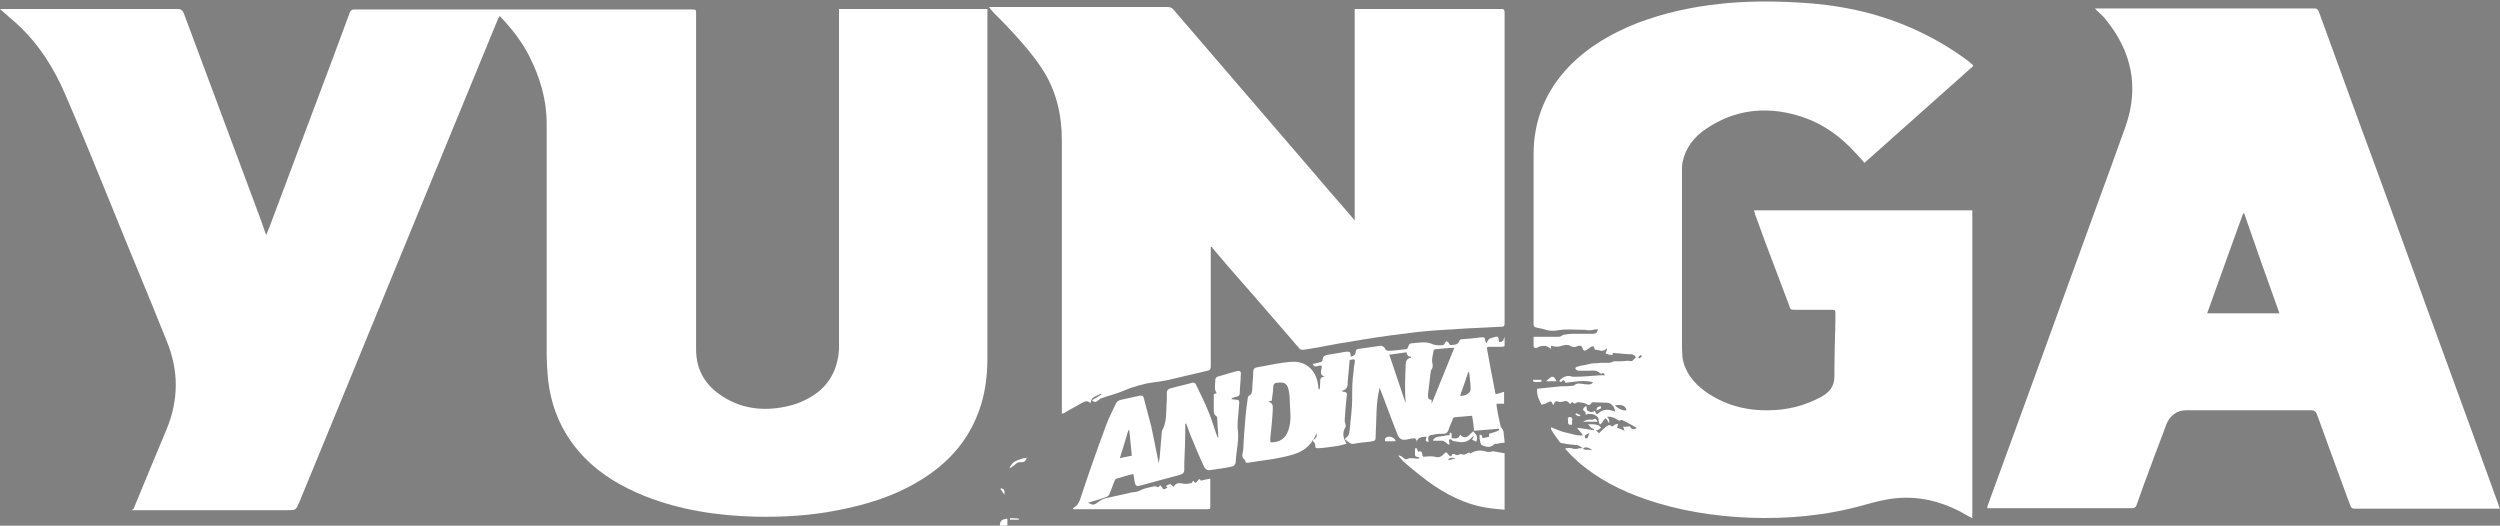 <svg xmlns="http://www.w3.org/2000/svg" id="Capa_2" data-name="Capa 2" viewBox="0 0 50.03 10.52"><rect x="0" y="0" width="50.03" height="10.52" fill="#808080" stroke="none"/><defs><style>      .cls-1 {        fill: #fff;      }      .cls-2 {        fill: #1d1d1b;      }    </style></defs><g id="Capa_1-2" data-name="Capa 1"><g><path class="cls-1" d="m20.01,10.52c0-.09.03-.13.15-.14v.14h-.15Z"></path><path class="cls-1" d="m2.67,10.19c.22-.54.44-1.06.66-1.59.25-.6.25-1.19,0-1.79-.35-.88-.72-1.75-1.07-2.62-.31-.76-.62-1.53-.95-2.29-.23-.54-.54-1.03-.98-1.43-.1-.09-.21-.18-.33-.29.04,0,.07,0,.1,0,1.15,0,2.3,0,3.45,0,.07,0,.1.02.13.09.5,1.35,1.01,2.7,1.51,4.05.04.11.08.22.12.34,0,.01.01.02.02.04.02-.06.04-.1.06-.15.3-.8.6-1.6.9-2.4.24-.64.48-1.27.71-1.9.02-.04.04-.06.08-.06,1.59,0,3.19,0,4.78,0,.67,0,1.33,0,2,0,.05,0,.07,0,.07.06,0,1.74,0,3.48,0,5.22,0,.51,0,1.01,0,1.52,0,.42.19.73.54.95.38.24.8.29,1.24.2.25-.05.48-.15.68-.31.26-.22.38-.51.4-.84,0-.04,0-.09,0-.13V.18h2.97v.1c0,2.29,0,4.58,0,6.88,0,.43-.06.84-.24,1.24-.24.54-.64.94-1.15,1.24-.5.3-1.04.46-1.6.57-.55.11-1.1.14-1.65.13-.76-.02-1.5-.13-2.21-.41-.45-.18-.87-.42-1.21-.77-.42-.43-.66-.95-.73-1.55-.02-.19-.03-.38-.03-.57,0-1.52,0-3.05,0-4.57,0-.47-.13-.91-.34-1.33-.15-.3-.36-.57-.6-.82-.01.02-.02.03-.03.05-.67,1.62-1.33,3.24-2,4.86-.66,1.61-1.32,3.22-1.98,4.82-.07.16-.07.16-.24.16h-3s-.07,0-.12,0"></path><path class="cls-1" d="m32.86,7.13s-.02-.02-.02-.03c-.02.02-.04.03-.06.05.01,0,.03.03.03.02.02-.01.03-.03.05-.04m-1.07,1.54s-.06.03-.07.05c-.01.01,0,.04,0,.05.02,0,.05,0,.05,0,.01-.02.02-.05.03-.1m.52-.56c.04.06.17.12.23.1-.02-.09-.09-.12-.23-.1m-.69.83s-.04-.03-.06-.03c-.1-.01-.2-.02-.3-.04-.02,0-.05-.01-.06-.03-.06-.08-.12-.16-.17-.25,0,0,0-.02,0-.04.11.04.2.09.31.11.11.02.21.07.33.05-.04-.05-.07-.09-.11-.13v-.02c.11.02.22.03.33.05,0,0,0-.01,0-.02-.02-.01-.05-.02-.07-.04-.02-.02-.03-.04-.05-.06.02,0,.04,0,.06,0,.05,0,.09,0,.14.02.02,0,.04.03.06.05-.02.02-.04.03-.07.05,0,0-.02,0-.04,0,.03.02.05.04.07.06.05-.05.09-.09.14-.13.03-.02.06-.05.1-.02.03.03.05,0,.07-.02.02-.01.04-.01.07-.02,0,.02-.01.04-.02.08.04.01.09.03.15.06-.01-.04-.02-.06-.03-.08.05,0,.1,0,.14-.01q.03.09.13.04s0,0,0-.01c-.09-.05-.17-.1-.26-.14-.02-.01-.05-.03-.08,0,0,0-.02-.01-.04-.02-.02-.01-.05-.03-.07-.04-.02,0-.05-.01-.07-.02-.02,0-.04,0-.07,0q.06.06.04.13s-.03-.05-.04-.07c-.02-.03-.03-.04-.06,0-.02.03-.04.06-.07.09h-.02s-.01-.05-.02-.08c0-.01,0-.03,0-.04-.05-.08-.17-.11-.26-.07,0-.02,0-.04,0-.05-.02-.02-.05-.04-.05-.05,0-.03.03-.05.05-.07,0,0,.01,0,.02,0,0,.02,0,.05.01.08.05.04.1.05.16.01.01.04.02.09.07.05.09-.09.2-.08.31-.04,0,0,.01,0,.02,0-.01-.09-.07-.16-.15-.17-.09,0-.19-.01-.28-.01-.01,0-.04,0-.04.01-.03.06-.07.05-.11.02-.04-.02-.08-.02-.13-.03-.02,0-.04,0-.05,0-.04.04-.07.03-.1-.01-.01.02-.02.03-.03.04,0,0-.02,0-.02,0-.04-.07-.09-.06-.14-.04-.03,0-.06.01-.08,0-.05-.02-.07-.01-.09.03,0,.01,0,.02-.01.03,0,0-.01,0-.01,0-.04-.08-.04-.08-.12-.04-.03.02-.08.03-.11.04-.05-.09-.1-.19-.09-.32.16-.02.32-.03.48-.05.08,0,.15,0,.23-.01,0,0,.01,0,.02,0,.07-.07.15-.04.23-.03.06,0,.12.02.16-.04-.19-.05-.37-.01-.55.01-.02-.03-.03-.09-.08-.02,0,0-.02,0-.04,0,0-.01,0-.03.01-.04.07-.06.15-.1.25-.06.01,0,.03,0,.04,0,.17,0,.35-.02.52-.03.03,0,.07,0,.1,0-.03-.01-.04-.07-.08-.03,0,0-.02,0-.03-.01-.06-.06-.13-.06-.21-.05-.06,0-.12,0-.18,0-.02,0-.05,0-.07-.01-.04-.02-.05-.05,0-.07.06-.02.12-.03.18-.04.05-.01.11-.03.16-.03.05,0,.09,0,.14-.01.05,0,.11,0,.16,0,.04,0,.07-.02.1-.03.03,0,.06,0,.09,0,.06,0,.11,0,.17-.01.01,0,.03,0,.04,0,.07.03.09-.03.13-.06,0,0,0-.03-.01-.04-.02-.01-.04-.02-.06-.03-.1,0-.19-.01-.29-.02-.03,0-.07,0-.1-.01.02.04,0,.05-.05.04-.03,0-.06-.02-.09-.03.01-.02.02-.05.03-.08,0,0-.01-.01-.01-.02-.07.1-.16.02-.23.03-.01-.03-.03-.07-.04-.07-.03,0-.06.02-.08.04-.01,0-.02.02-.03.02-.05.04-.08.04-.1-.02-.02-.06-.06-.06-.11-.04-.04.02-.08.02-.12,0-.07-.05-.15-.02-.22,0-.07.02-.13,0-.18-.01,0,.02,0,.04,0,.06-.02-.01-.03-.02-.05-.03-.05-.04-.11-.03-.16-.02-.03,0-.05.02-.07.03-.04.01-.07,0-.07-.04,0-.07,0-.13,0-.18.17,0,.34,0,.51,0,.03,0,.06-.03.09-.04.06-.01.13-.02.19-.02.13,0,.27,0,.4,0,.06,0,.08-.02.1-.09-.05,0-.1.01-.15.02-.04,0-.08,0-.11-.01-.02,0-.04,0-.06,0-.16,0-.32-.02-.48.01-.09.02-.2.01-.28-.02-.06-.02-.11-.02-.17-.04-.02,0-.04-.03-.04-.05,0-1.14,0-2.27,0-3.41,0-.68.24-1.27.71-1.76.39-.4.86-.67,1.37-.87.53-.2,1.07-.32,1.63-.38.53-.06,1.05-.06,1.58-.03.78.04,1.54.19,2.27.51.41.18.79.4,1.15.67.02.02.04.04.07.06,0,0,.01.01.02.03-.73.65-1.45,1.29-2.18,1.94-.05-.06-.1-.12-.15-.17-.33-.37-.71-.64-1.19-.78-.65-.19-1.27-.11-1.83.27-.24.16-.41.38-.47.67-.01.06-.01.12-.01.19,0,1.13,0,2.26,0,3.4,0,.11,0,.21.01.32.05.29.22.5.45.67.38.27.81.39,1.27.38.37,0,.73-.09,1.06-.27.16-.09.26-.21.26-.4,0-.37.01-.75.02-1.12,0-.05,0-.1,0-.16,0-.05-.01-.06-.06-.06-.24,0-.49,0-.73,0-.11,0-.11,0-.14-.1-.15-.4-.3-.79-.45-1.19-.08-.21-.15-.42-.23-.63,0-.02-.01-.04-.02-.07h4.37v6.16s-.04-.02-.06-.03c-.45-.27-.93-.42-1.46-.37-.22.02-.45.08-.66.14-.75.21-1.52.28-2.3.25-.7-.03-1.39-.14-2.06-.37-.49-.17-.95-.4-1.35-.75-.09-.08-.17-.16-.25-.25,0,0,0-.01,0-.02.04,0,.08-.01.12,0,.05.02.1.02.16,0,.02,0,.04,0,.07,0,.01.01.03.03.04.03.05,0,.1,0,.15.01-.06-.04-.12-.08-.19-.04"></path><path class="cls-1" d="m45.62,6.28c-.24-.67-.48-1.34-.71-2.01,0,0-.01,0-.02,0-.24.66-.48,1.33-.72,2h1.45ZM41.94.17h.12c1.42,0,2.85,0,4.27,0,.04,0,.05.02.07.05.36.98.71,1.96,1.07,2.93.5,1.36.99,2.73,1.49,4.09.35.95.69,1.9,1.04,2.86,0,.02.02.05.03.08-.04,0-.07,0-.11,0h-2.75c-.11,0-.11,0-.15-.1-.22-.59-.43-1.18-.65-1.78-.02-.06-.05-.09-.12-.09-.83,0-1.67,0-2.5,0-.19,0-.33.11-.4.29-.1.28-.21.55-.31.83-.1.26-.19.51-.28.77-.02.06-.05.07-.11.07-.21,0-.42,0-.63,0-.73,0-1.46,0-2.18,0-.02,0-.04,0-.07,0,0-.02,0-.04.01-.06.57-1.56,1.14-3.12,1.7-4.67.35-.97.71-1.94,1.06-2.92.27-.78.12-1.49-.4-2.13-.05-.07-.12-.12-.18-.18,0-.01-.02-.02-.04-.05"></path><path class="cls-1" d="m27.14.18h.21c.9,0,1.79,0,2.69,0,.05,0,.07.01.07.07,0,1.69,0,3.38,0,5.06,0,.37,0,.75,0,1.12,0,.11,0,.11-.11.11-.42.02-.83.04-1.25.07-.3.02-.61.06-.91.1-.36.05-.72.11-1.08.17-.23.04-.45.09-.68.12-.03,0-.06,0-.08-.03-.48-.56-.96-1.11-1.45-1.67-.09-.11-.19-.22-.28-.33,0-.01-.01-.02-.02-.03,0,0-.01,0-.02,0,0,.01,0,.02,0,.04,0,.79,0,1.57,0,2.35,0,.05-.01.08-.07.09-.27.06-.54.13-.81.19-.14.03-.29.04-.43.07-.09.02-.19.05-.28.08-.09.03-.17.07-.26.1-.11.04-.23.07-.34.11-.02,0-.04.03-.06.04-.05.04-.07.05-.13,0,.04-.02.08-.05.12-.07.02-.01.04-.03.07-.04,0,0,0-.01-.01-.02-.06.03-.12.05-.17.09-.02.02-.03.06-.04.1-.06-.07-.12-.03-.18,0-.12.07-.24.13-.35.2-.01,0-.02,0-.04.01,0-.03,0-.06,0-.08,0-1.02,0-2.03,0-3.05,0-.78,0-1.56,0-2.34,0-.51-.11-1-.4-1.44-.17-.26-.38-.5-.59-.73-.11-.12-.23-.24-.35-.36-.04-.04-.07-.08-.12-.14h.11c1.16,0,2.32,0,3.47,0,.05,0,.09.02.12.06.94,1.09,1.88,2.19,2.82,3.28.26.31.53.61.8.93V.18Z"></path><path class="cls-1" d="m26.28,8.81c.06-.04.08-.08.07-.14-.02.04-.04.09-.07.14m3.12-1.36h-.02c-.05.15-.1.31-.16.47.1.01.21-.05.21-.13,0-.12-.02-.23-.03-.35m-1.6-.35c.11.33.22.65.33.98-.02-.26-.01-.51,0-.76,0-.08.02-.14.11-.15,0,0,0,0,0-.02-.05,0-.09-.03-.09-.09-.12.02-.24.03-.36.05m1.32-.14c-.12,0-.26.02-.39.03-.01,0-.03.01-.03.02-.01.09-.05.18-.02.28,0,.01,0,.04,0,.06-.01.03-.04.06-.04.1-.02.14-.03.28-.05.42,0,.06-.02.13.07.13v.08c.15-.37.3-.74.45-1.11m-3.72,1.07c.11.02.09.11.09.18-.01.19-.03.37-.05.56,0,.07,0,.08.07.07.18-.02.27-.13.31-.3.05-.19.01-.37.01-.56,0-.06-.01-.12-.02-.18-.03-.14-.09-.17-.23-.15-.06,0-.08.04-.08.09,0,.09-.02.17-.03.27-.02,0-.05.01-.07.02m.88.79c-.15.22-.37.27-.6.32-.22.05-.45.07-.68.11-.04,0-.06,0-.06-.04,0,0,0,0,0-.01-.09-.06-.05-.13-.04-.21.01-.2.02-.39.04-.59.01-.15.03-.29.05-.44,0-.02.01-.04.02-.05.06-.02.06-.07.07-.12,0-.12.02-.24.02-.36,0-.05.02-.08.08-.09.24-.04.47-.1.71-.11.33-.01.48.24.51.47,0,.03,0,.05.01.08h.02s.01-.09.01-.14c0-.06,0-.11.09-.11-.13-.05-.05-.14-.06-.22-.05-.03-.14.07-.18-.04.05,0,.1-.02.14-.03.03,0,.06-.02.06-.06,0-.05.04-.08.1-.09.12-.02.24-.04.36-.06.06-.01.1,0,.1.07,0,.01,0,.02,0,.03.06-.02.1-.04.1-.1,0-.04.03-.06.07-.06.14-.02.28-.04.43-.06.04,0,.07.02.09.06,0,.02.04.04.06.04.11,0,.22-.02.34-.03.04,0,.05-.02.06-.05.01-.04.03-.07.08-.07.13-.01.27-.04.39.01.06.03.12.03.18.03.04,0,.07,0,.09-.05,0-.01.02-.03.03-.03.01,0,.03.02.04.03.02.05.04.05.09.04.07,0,.11-.03.13-.09,0,0,.02-.02.03-.02.14-.01.27-.02.41-.04.04,0,.08,0,.07.06,0,.01.01.03.03.06.01-.03.02-.05.03-.06.01-.02.03-.04.05-.04.03-.01.07-.02.1-.03.03-.01.05,0,.06.03,0,.02,0,.05.01.07.08.02.09-.05.11-.1,0,.06,0,.12,0,.18,0,.01-.03.02-.05.02-.09,0-.17,0-.26,0-.04,0-.05.01-.04.05.05.29.11.59.17.9.05-.01.11-.03.17-.05v.24h-.15s0,.03,0,.04c.02.14.05.28.08.41,0,.02.03.04.04.06,0,.02.02.04.02.05,0,.07.02.14.02.22-.05,0-.1.01-.14.02-.03,0-.06,0-.08.02-.07.07-.16.04-.23.01-.03,0-.04-.09-.05-.13,0-.02,0-.05,0-.08.02,0,.03,0,.04.01.01.01.01.03.02.06.04-.01.09-.02.13-.03v-.06c.07-.02.14-.04.2-.07,0,0,0-.02,0-.03-.17.01-.33.03-.5.04-.01-.1-.02-.19-.04-.3-.12.01-.23.02-.35.03-.02,0-.04.03-.04.05-.03.07-.06.13-.08.2-.02.05-.04.08-.1.08-.07,0-.14,0-.21.02-.1.01-.11.04-.09.14-.06,0-.07-.02-.04-.1-.08,0-.18,0-.2.11,0-.01,0-.03,0-.04-.01-.01-.03-.04-.04-.04-.04,0-.09.01-.13.02-.12.03-.18,0-.22-.11-.1-.26-.2-.52-.3-.79-.02-.04-.03-.09-.05-.13-.08.31-.06.63-.08.95,0,.11,0,.11-.12.13-.1.01-.21.02-.31.04-.08.02-.12-.05-.18-.08,0,0,0-.03.01-.04.07-.03.07-.1.08-.16.02-.21.05-.42.05-.63,0-.19,0-.37.03-.55,0-.05.01-.1.02-.16.01-.07,0-.08-.07-.06-.01,0-.02,0-.03,0-.01.15-.03.3-.04.44,0,.02,0,.04,0,.06q-.02.11-.12.12s.02.02.03.02c.08,0,.08.04.07.1-.02.16-.03.32-.04.48,0,.02.01.05.02.08,0,.01,0,.03,0,.04-.07.11-.06.22.02.34-.05.01-.1.03-.16.04-.13.02-.26.04-.4.05-.06,0-.07,0-.07-.07,0-.03-.04-.06-.06-.1"></path><path class="cls-1" d="m22.6,8.61s-.02,0-.02,0c-.05.18-.11.36-.17.56.09-.02.17-.04.24-.05-.02-.17-.03-.34-.05-.5m.1.86c-.12.03-.24.06-.36.1-.02,0-.04.05-.05.08-.03.08-.06.16-.09.23-.01.03-.04.05-.07.06-.12.04-.24.08-.36.11.12.06.12.05.23-.03.04-.03.09-.05.13-.06.14-.03.28-.06.41-.09.05-.01.1-.03.14-.03.07,0,.13-.03.19-.06.08-.03.16-.04.24-.06.02,0,.05.02.07.02.01-.01.03-.03.04-.04.01.02.03.03.04.05.03.07.07,0,.11,0-.01,0-.02-.02-.04-.03.02-.01.04-.03.05-.03.04-.02.04-.02.1.04,0,0,.01,0,.01,0,.04-.08.11-.08.19-.06.05.01.11,0,.16-.01.01,0,.02-.03.04-.05.07.11.08-.04.13-.03,0,0,.02.02.02.03.07-.02.13-.03.19-.04v.1c0,.15,0,.3,0,.46,0,.04,0,.05-.05.05-.77,0-1.53,0-2.3,0-.1,0-.21,0-.31,0h-.09s.02-.04.03-.04c.06-.03.08-.08.11-.14.17-.52.35-1.03.54-1.54.05-.13.12-.26.18-.39.02-.05.06-.07.11-.08.12-.03.24-.05.36-.08.05-.01.08,0,.09.05.05.19.1.38.15.57.05.24.1.48.15.74,0-.06.02-.11.02-.16.01-.16.03-.32.04-.47,0-.01,0-.03.01-.04.1-.18.07-.39.09-.59,0-.05,0-.11,0-.16,0-.05.03-.08.08-.09.14-.04.29-.07.43-.11.05-.01.07.02.08.05.08.17.17.34.24.52.07.16.11.32.17.48,0,.01.01.03.03.06,0-.14-.02-.27-.02-.4,0-.01-.01-.04-.02-.04-.05-.04-.05-.08-.05-.14,0-.1,0-.2,0-.3.02-.01.04-.02.06-.02-.06-.08-.03-.17-.03-.26,0-.05.03-.07.07-.08.12-.03.23-.07.35-.1.08-.02.1,0,.09.08,0,.12-.02.24-.02.36,0,.04-.02.06-.06.07-.04,0-.07.02-.1.03,0,0,0,.02,0,.02.03,0,.07.01.1.01.04,0,.05.02.05.06-.01.12-.02.24-.03.36,0,.06-.01.12,0,.17.03.22-.03.43-.04.64,0,.06-.03.1-.09.11-.15.03-.3.05-.44.07-.06,0-.09-.04-.11-.08-.08-.17-.15-.34-.22-.51-.05-.11-.09-.23-.13-.34,0,0-.01,0-.02,0,0,.03,0,.06,0,.09,0,.23-.01.46-.02.69,0,.05,0,.1,0,.14,0,.05-.02.08-.08.1-.27.07-.54.15-.81.22-.07.02-.08,0-.1-.06-.01-.06-.02-.11-.03-.18"></path><path class="cls-1" d="m29.13,9.17c-.11-.02-.14,0-.15.04.05-.01.09-.02.15-.04m.29-.09c.1-.07.21-.08.33-.04.03.01.06,0,.09,0,.01,0,.03-.01.04-.01.07.01.15.03.23.04v1.13c-.12-.01-.24-.02-.36-.04-.44-.07-.82-.27-1.18-.53-.16-.12-.32-.25-.47-.38-.04-.04-.07-.08-.11-.12v-.02s.06.02.08.04c.05.05.08.05.13.02.02,0,.04,0,.06,0,.04,0,.08.01.12.01.01,0,.03-.01.03-.02-.04-.02-.09-.02-.09-.04-.01-.05,0-.1,0-.15h.03s.02.04.03.07c.1-.04.07.07.1.1.08,0,.16-.02.23,0,.09.03.15-.01.2-.07.03-.04.05,0,.07.02.03.04.06.07.08,0,0,0,.04-.01.05,0,.04.03.07.02.1,0,.01,0,.03-.01.04,0,.05.02.09,0,.13-.03,0,0,.04,0,.04,0,0,.02,0,.04.01.06"></path><path class="cls-1" d="m28.99,8.9s-.07-.06-.11-.08c-.02,0-.04,0-.06,0-.05,0-.09,0-.14,0v-.02s.04-.04.06-.05c.07-.02.15-.02.22-.04.02,0,.03,0,.05,0,0,0,0-.02,0-.03,0-.01.02-.02.02-.03,0,.01.02.02.02.04,0,.03,0,.05,0,.08.12.01.14,0,.17-.07.12.12.18,0,.26-.07.08.08.1.13.06.21-.02-.01-.05-.03-.08-.04.01-.02.02-.05.04-.08-.03.02-.05.03-.06.05-.08.08-.17.09-.27.07-.05-.01-.1,0-.13-.05,0,0-.03,0-.04.01,0,0-.01.02,0,.04,0,.02.01.03.01.04,0,0,0,0,0,0"></path><path class="cls-1" d="m20.55,9.15c-.03.1-.06.1-.15.1-.04,0-.09.05-.13.08-.02.02-.05.03-.07.04.03-.07.07-.12.14-.15.05-.02.1-.04.15-.05.02,0,.04,0,.07-.01"></path><path class="cls-1" d="m27.72,8.83c-.02-.06.02-.08.06-.09.06-.01.14.03.15.09h-.21Z"></path><path class="cls-1" d="m31.68,8.44s.09-.06.15-.04c.01,0,.03,0,.04,0,.05-.03.07-.03.1.04h-.3Z"></path><path class="cls-1" d="m31.46,8.41s0,.03,0,.05c0,.02,0,.03,0,.04-.02,0-.04,0-.05,0-.01,0-.03-.02-.03-.04,0-.01,0-.03,0-.05,0-.02-.01-.05,0-.05.01-.01.04-.02.06-.01.02,0,.02.03.03.05,0,0,0,0-.01,0"></path><path class="cls-1" d="m30.94,7.63s.07-.07.11-.09c0,0,.04,0,.05.01.02.02.03.04.05.08h-.2Z"></path><path class="cls-1" d="m30.68,7.6c.05,0,.11,0,.16,0,0,0,.01.02.01.02,0,0,0,.02-.01.02-.05,0-.11.02-.16-.01v-.02Z"></path><path class="cls-1" d="m20.03,9.77c.07.02.08.04.07.13-.03-.05-.06-.08-.08-.12,0,0,.01,0,.02-.01"></path><path class="cls-1" d="m20.39,10.4h-.18s0-.03,0-.03c.06,0,.12,0,.18.01,0,0,0,.01,0,.02"></path><path class="cls-1" d="m31.95,8.21c0-.07.04-.07.07-.08,0,0,.02,0,.02.01,0,0,0,.02,0,.03-.02.01-.05.03-.08.04"></path><path class="cls-1" d="m31.62,8.32s-.01.01-.01.01c-.03,0-.06-.02-.08-.03,0,0,0-.02.01-.03.03.01.05.02.09.04"></path><path class="cls-2" d="m26.28,8.81c.03-.05.05-.1.07-.14"></path></g></g></svg>